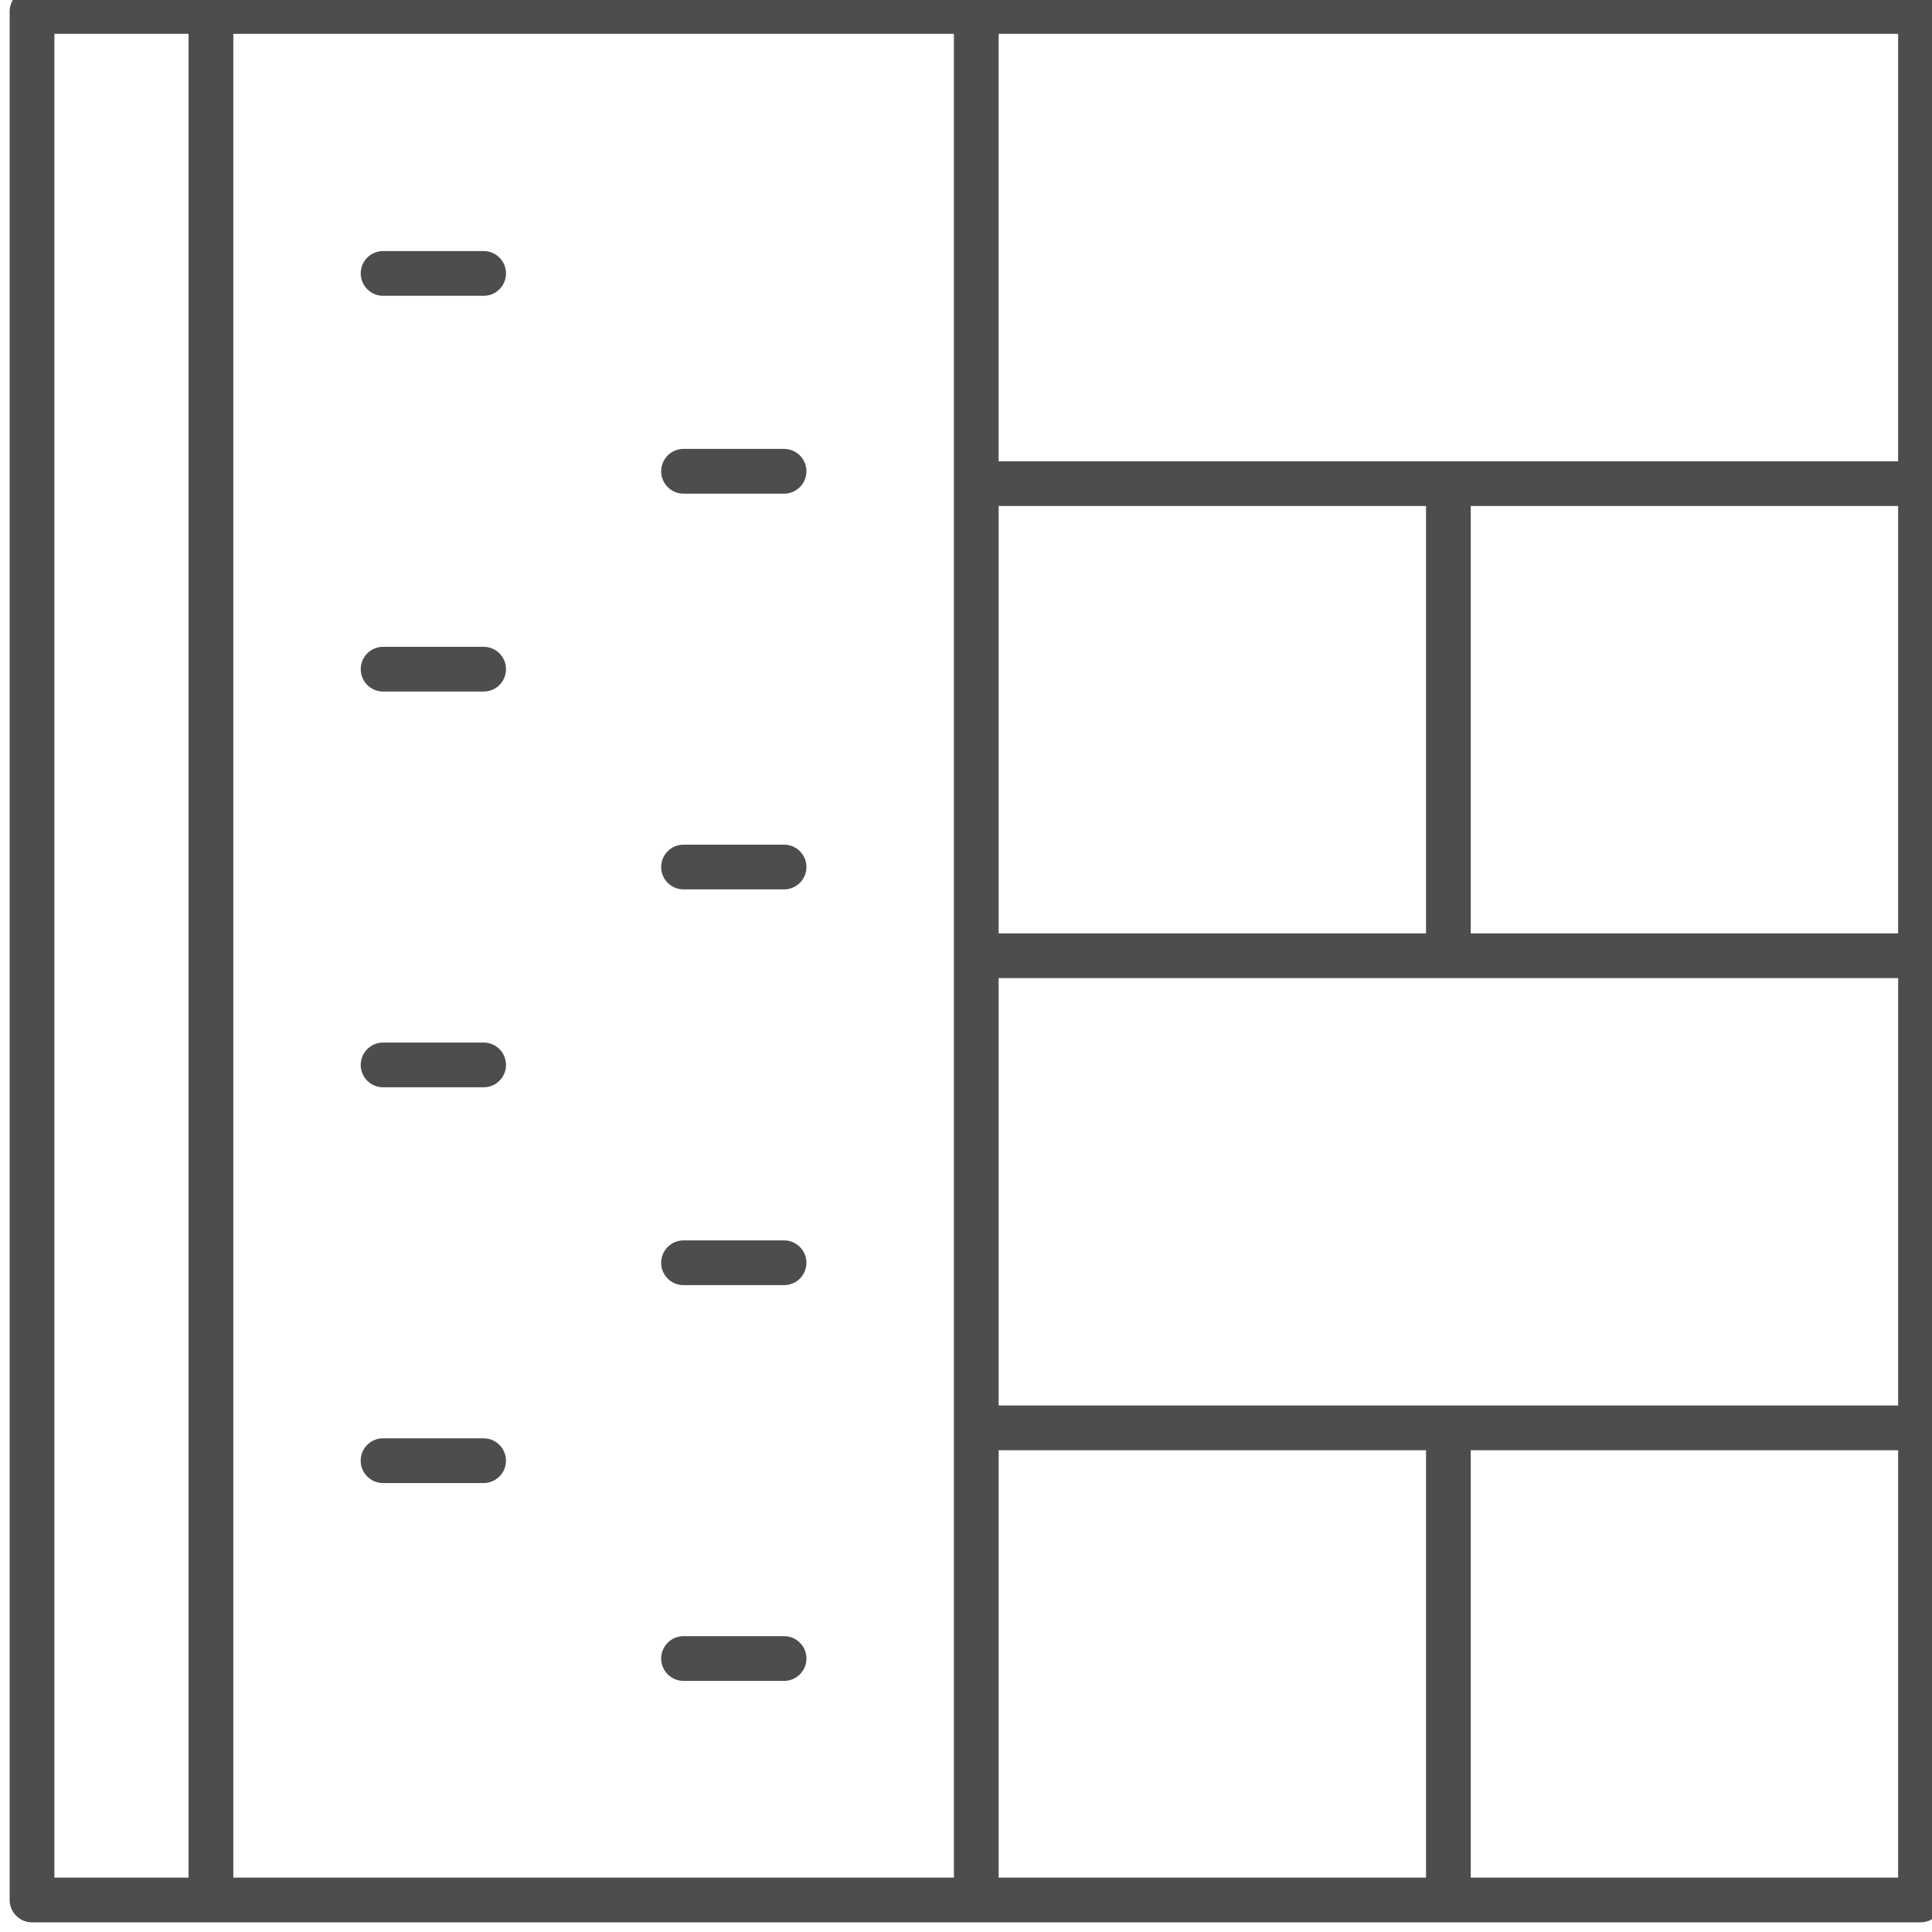 <svg width="47.74mm" height="47.74mm" viewBox="0 0 47.74 47.74" id="svg1" inkscape:version="1.3.2 (091e20e, 2023-11-25, custom)" sodipodi:docname="insulation-removal.svg" xmlns:inkscape="http://www.inkscape.org/namespaces/inkscape" xmlns:sodipodi="http://sodipodi.sourceforge.net/DTD/sodipodi-0.dtd" xmlns="http://www.w3.org/2000/svg" xmlns:svg="http://www.w3.org/2000/svg"><sodipodi:namedview id="namedview1" pagecolor="#ffffff" bordercolor="#666666" borderopacity="1" inkscape:showpageshadow="2" inkscape:pageopacity="0" inkscape:pagecheckerboard="0" inkscape:deskcolor="#d1d1d1" inkscape:document-units="mm" inkscape:zoom=".72782688" inkscape:cx="89.993928" inkscape:cy="89.993928" inkscape:window-width="1920" inkscape:window-height="1009" inkscape:window-x="1358" inkscape:window-y="-8" inkscape:window-maximized="1" inkscape:current-layer="layer1"/><defs id="defs1"><clipPath clipPathUnits="userSpaceOnUse" id="clipPath69"><path d="M0 2e3H2e3V0H0z" transform="translate(0,2.5000001e-5)" id="path69"/></clipPath><clipPath clipPathUnits="userSpaceOnUse" id="clipPath71"><path d="M0 2e3H2e3V0H0z" transform="translate(-1100.834,-1184.905)" id="path71"/></clipPath><clipPath clipPathUnits="userSpaceOnUse" id="clipPath73"><path d="M0 2e3H2e3V0H0z" transform="translate(-1100.834,-1157.186)" id="path73"/></clipPath><clipPath clipPathUnits="userSpaceOnUse" id="clipPath75"><path d="M0 2e3H2e3V0H0z" transform="translate(-1100.834,-1129.466)" id="path75"/></clipPath><clipPath clipPathUnits="userSpaceOnUse" id="clipPath77"><path d="M0 2e3H2e3V0H0z" transform="translate(-1107.874,-1104.878)" id="path77"/></clipPath><clipPath clipPathUnits="userSpaceOnUse" id="clipPath79"><path d="M0 2e3H2e3V0H0z" transform="translate(-1121.877,-1171.046)" id="path79"/></clipPath><clipPath clipPathUnits="userSpaceOnUse" id="clipPath81"><path d="M0 2e3H2e3V0H0z" transform="translate(-1121.877,-1143.326)" id="path81"/></clipPath><clipPath clipPathUnits="userSpaceOnUse" id="clipPath83"><path d="M0 2e3H2e3V0H0z" transform="translate(-1121.877,-1115.607)" id="path83"/></clipPath><clipPath clipPathUnits="userSpaceOnUse" id="clipPath85"><path d="M0 2e3H2e3V0H0z" transform="translate(-1121.877,-1087.887)" id="path85"/></clipPath></defs><g inkscape:label="Layer 1" inkscape:groupmode="layer" id="layer1" transform="translate(-80.963,-124.619)"><path id="path68" d="m1206.193 1073.43h-29.917v29.918h29.917zm-62.965 29.918h29.918v-29.918h-29.918zm-66.097 99.146h9.393v-129.063h-9.393zm129.062-29.918h-62.966v29.917h62.966zm-66.096-99.146h-50.442v129.063h50.442zm33.049 66.097h-29.918v29.918h29.918zm33.047.0h-29.917v29.918h29.917zm-62.965-3.131h62.966v-29.917h-62.966zm64.531 69.229h-132.194c-.865.0-1.566-.701-1.566-1.566v-132.194c0-.865.701-1.566 1.566-1.566h132.194c.865.0 1.566.701 1.566 1.566v132.194c0 .865-.701 1.566-1.566 1.566" style="fill:#4d4d4d;fill-opacity:1;fill-rule:nonzero;stroke:none" transform="matrix(0.353,0,0,-0.353,-297.92,549.936)" clip-path="url(#clipPath69)"/><path id="path70" d="M0 0H7.04c.864.0 1.565.701 1.565 1.565C8.605 2.43 7.904 3.131 7.04 3.131H0c-.864.0-1.565-.701-1.565-1.566C-1.565.701-.864.0.0.0" style="fill:#4d4d4d;fill-opacity:1;fill-rule:nonzero;stroke:none" transform="matrix(0.353,0,0,-0.353,90.429,131.928)" clip-path="url(#clipPath71)"/><path id="path72" d="M0 0H7.04c.864.0 1.565.701 1.565 1.565C8.605 2.43 7.904 3.131 7.04 3.131H0c-.864.0-1.565-.701-1.565-1.566C-1.565.701-.864.0.0.0" style="fill:#4d4d4d;fill-opacity:1;fill-rule:nonzero;stroke:none" transform="matrix(0.353,0,0,-0.353,90.429,141.707)" clip-path="url(#clipPath73)"/><path id="path74" d="M0 0H7.04c.864.0 1.565.701 1.565 1.566C8.605 2.43 7.904 3.131 7.04 3.131H0c-.864.0-1.565-.701-1.565-1.565C-1.565.701-.864.0.0.0" style="fill:#4d4d4d;fill-opacity:1;fill-rule:nonzero;stroke:none" transform="matrix(0.353,0,0,-0.353,90.429,151.486)" clip-path="url(#clipPath75)"/><path id="path76" d="m0 0h-7.04c-.864.0-1.565-.701-1.565-1.566.0-.864.701-1.565 1.565-1.565H0c.864.0 1.565.701 1.565 1.565C1.565-.701.864.0.0.0" style="fill:#4d4d4d;fill-opacity:1;fill-rule:nonzero;stroke:none" transform="matrix(0.353,0,0,-0.353,92.913,160.16)" clip-path="url(#clipPath77)"/><path id="path78" d="m0 0h7.039c.864.0 1.565.701 1.565 1.565.0.865-.701 1.566-1.565 1.566L0 3.131c-.865.0-1.566-.701-1.566-1.566C-1.566.701-.865.0.0.0" style="fill:#4d4d4d;fill-opacity:1;fill-rule:nonzero;stroke:none" transform="matrix(0.353,0,0,-0.353,97.853,136.817)" clip-path="url(#clipPath79)"/><path id="path80" d="m0 0h7.039c.864.0 1.565.701 1.565 1.565.0.865-.701 1.566-1.565 1.566L0 3.131c-.865.0-1.566-.701-1.566-1.566C-1.566.701-.865.0.0.0" style="fill:#4d4d4d;fill-opacity:1;fill-rule:nonzero;stroke:none" transform="matrix(0.353,0,0,-0.353,97.853,146.596)" clip-path="url(#clipPath81)"/><path id="path82" d="m0 0h7.039c.864.0 1.565.701 1.565 1.565.0.865-.701 1.566-1.565 1.566L0 3.131c-.865.0-1.566-.701-1.566-1.566C-1.566.701-.865.0.0.0" style="fill:#4d4d4d;fill-opacity:1;fill-rule:nonzero;stroke:none" transform="matrix(0.353,0,0,-0.353,97.853,156.375)" clip-path="url(#clipPath83)"/><path id="path84" d="m0 0h7.039c.864.0 1.565.701 1.565 1.566.0.864-.701 1.565-1.565 1.565L0 3.131c-.865.0-1.566-.701-1.566-1.565C-1.566.701-.865.0.0.0" style="fill:#4d4d4d;fill-opacity:1;fill-rule:nonzero;stroke:none" transform="matrix(0.353,0,0,-0.353,97.853,166.154)" clip-path="url(#clipPath85)"/></g></svg>